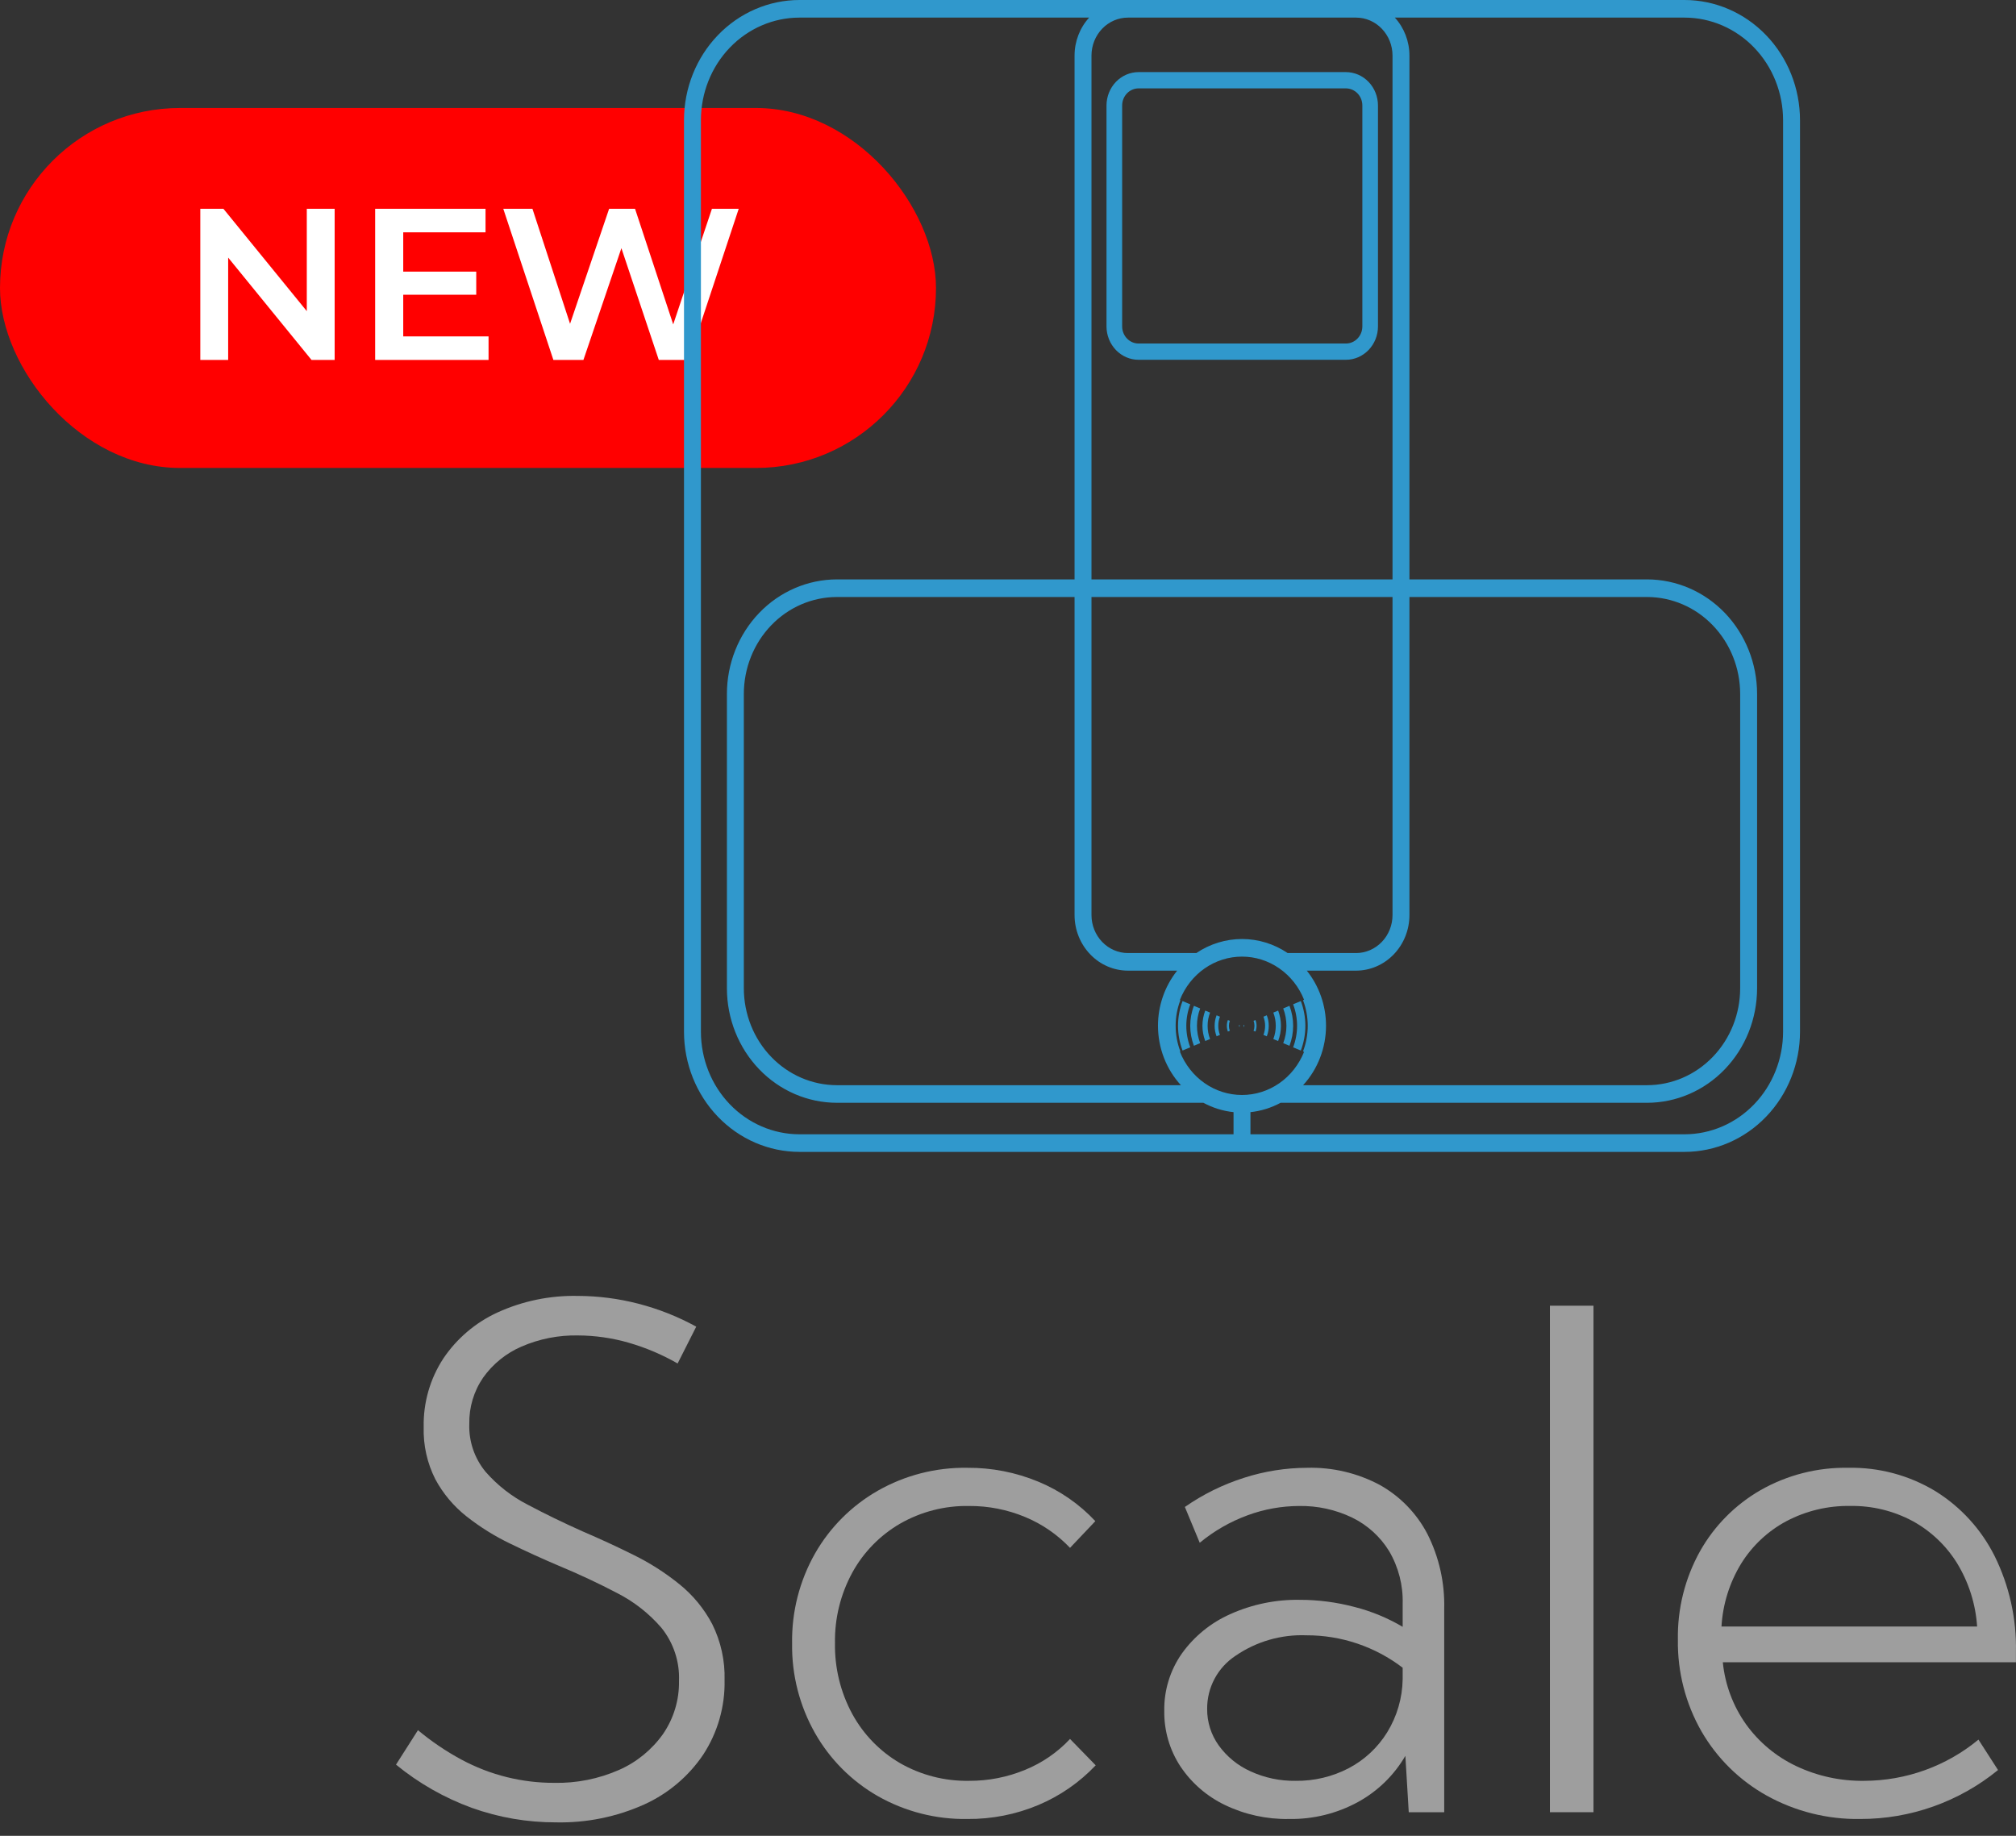 <svg width="56" height="51" viewBox="0 0 56 51" fill="none" xmlns="http://www.w3.org/2000/svg">
<rect x="0" y="0" width="56" height="51" fill="#333333" stroke="none"/>
<rect y="3" width="26" height="10" rx="5" fill="#FF0000"/>
<path d="M5.564 10V5.8H6.206L8.84 9.034H8.522V5.8H9.296V10H8.654L6.02 6.766H6.338V10H5.564ZM11.141 7.546H13.229V8.188H11.141V7.546ZM11.201 9.346H13.571V10H10.421V5.8H13.487V6.454H11.201V9.346ZM15.372 10L13.98 5.8H14.79L16.032 9.598H15.63L16.92 5.8H17.64L18.894 9.598H18.504L19.776 5.8H20.52L19.128 10H18.3L17.154 6.574H17.37L16.206 10H15.372Z" fill="white"/>
<path d="M46.794 0H22.206C21.356 0.001 20.541 0.353 19.94 0.979C19.339 1.604 19.001 2.452 19 3.337V28.663C19.001 29.548 19.339 30.396 19.94 31.021C20.541 31.647 21.356 31.999 22.206 32H46.794C47.644 31.999 48.459 31.647 49.06 31.021C49.661 30.396 49.999 29.548 50 28.663V3.337C49.999 2.452 49.661 1.604 49.06 0.979C48.459 0.353 47.644 0.001 46.794 0ZM30.319 1.543C30.319 1.264 30.426 0.996 30.616 0.798C30.806 0.6 31.063 0.489 31.331 0.489H37.669C37.937 0.489 38.194 0.6 38.384 0.798C38.574 0.996 38.681 1.264 38.681 1.543V16.096H30.319V1.543ZM39.151 25.422V16.585H45.753C46.439 16.586 47.096 16.869 47.58 17.374C48.065 17.879 48.337 18.563 48.338 19.276V27.456C48.337 28.169 48.065 28.854 47.58 29.358C47.096 29.863 46.439 30.146 45.753 30.147H36.197C36.605 29.703 36.833 29.112 36.834 28.497C36.834 27.937 36.645 27.395 36.3 26.965H37.669C38.062 26.964 38.438 26.802 38.716 26.512C38.994 26.223 39.151 25.831 39.151 25.422ZM30.319 16.585H38.681V25.422C38.681 25.701 38.574 25.969 38.384 26.167C38.194 26.364 37.937 26.476 37.669 26.476H35.768C35.39 26.221 34.95 26.086 34.5 26.086C34.05 26.086 33.61 26.221 33.232 26.476H31.331C31.063 26.476 30.806 26.364 30.616 26.167C30.426 25.969 30.319 25.701 30.319 25.422V16.585ZM31.331 26.965H32.699C32.355 27.395 32.166 27.937 32.166 28.497C32.167 29.112 32.395 29.703 32.803 30.147H23.247C22.561 30.146 21.904 29.863 21.42 29.358C20.935 28.854 20.663 28.169 20.662 27.456V19.276C20.663 18.563 20.935 17.879 21.42 17.374C21.904 16.869 22.561 16.586 23.247 16.585H29.849V25.422C29.849 25.831 30.006 26.223 30.284 26.512C30.561 26.802 30.938 26.964 31.331 26.965ZM34.265 31.511H22.206C21.48 31.51 20.785 31.21 20.272 30.676C19.759 30.142 19.471 29.418 19.47 28.663V3.337C19.471 2.582 19.759 1.858 20.272 1.324C20.785 0.79 21.48 0.49 22.206 0.489H30.254C29.995 0.773 29.849 1.151 29.849 1.543V16.096H23.247C22.437 16.097 21.66 16.432 21.088 17.028C20.515 17.625 20.193 18.433 20.192 19.276V27.456C20.193 28.299 20.515 29.108 21.088 29.704C21.66 30.3 22.437 30.635 23.247 30.636H33.428C33.689 30.777 33.972 30.865 34.265 30.896V31.511ZM32.774 29.215L32.788 29.209C32.701 28.983 32.657 28.741 32.657 28.497C32.657 28.253 32.701 28.012 32.788 27.785L32.774 27.779C32.915 27.423 33.154 27.118 33.461 26.904C33.768 26.689 34.13 26.575 34.5 26.575C34.869 26.575 35.229 26.688 35.536 26.902C35.843 27.115 36.083 27.418 36.224 27.773L36.195 27.785C36.281 28.012 36.326 28.253 36.326 28.497C36.326 28.741 36.281 28.983 36.195 29.209L36.224 29.222C36.082 29.576 35.843 29.879 35.536 30.093C35.229 30.306 34.869 30.419 34.5 30.419C34.13 30.419 33.768 30.305 33.461 30.09C33.154 29.876 32.915 29.571 32.774 29.215ZM49.53 28.663C49.529 29.418 49.241 30.142 48.728 30.676C48.215 31.21 47.52 31.51 46.794 31.511H34.735V30.896C35.027 30.865 35.311 30.777 35.572 30.636H45.753C46.563 30.635 47.34 30.3 47.912 29.704C48.485 29.108 48.807 28.299 48.808 27.456V19.276C48.807 18.433 48.485 17.625 47.913 17.028C47.34 16.432 46.563 16.097 45.753 16.096H39.151V1.543C39.151 1.151 39.005 0.773 38.746 0.489H46.794C47.52 0.49 48.215 0.79 48.728 1.324C49.241 1.858 49.529 2.582 49.53 3.337V28.663ZM33.479 28.074C33.428 28.208 33.401 28.352 33.401 28.497C33.401 28.642 33.428 28.786 33.479 28.92L33.613 28.865C33.568 28.748 33.545 28.623 33.545 28.497C33.545 28.371 33.568 28.247 33.613 28.13L33.479 28.074ZM33.338 28.015L33.164 27.942C33.096 28.119 33.062 28.307 33.062 28.497C33.062 28.687 33.097 28.875 33.164 29.052L33.338 28.979C33.279 28.826 33.249 28.662 33.249 28.497C33.249 28.332 33.279 28.168 33.338 28.015ZM34.108 28.337C34.089 28.388 34.079 28.442 34.079 28.497C34.079 28.552 34.089 28.606 34.108 28.657L34.162 28.635C34.145 28.591 34.136 28.544 34.136 28.497C34.136 28.45 34.145 28.403 34.162 28.359L34.108 28.337ZM33.063 27.9L32.849 27.81C32.766 28.029 32.723 28.262 32.723 28.497C32.723 28.732 32.766 28.965 32.849 29.184L33.063 29.095C32.99 28.904 32.953 28.702 32.953 28.497C32.953 28.293 32.99 28.09 33.063 27.9ZM33.794 28.205C33.758 28.298 33.74 28.397 33.74 28.497C33.74 28.597 33.758 28.696 33.794 28.789L33.887 28.75C33.856 28.669 33.841 28.584 33.841 28.497C33.841 28.41 33.856 28.325 33.887 28.244L33.794 28.205ZM35.37 28.13C35.415 28.247 35.438 28.371 35.438 28.497C35.438 28.623 35.415 28.748 35.37 28.865L35.504 28.92C35.555 28.786 35.582 28.642 35.582 28.497C35.582 28.352 35.555 28.208 35.504 28.074L35.37 28.13ZM35.096 28.244C35.126 28.325 35.142 28.41 35.142 28.497C35.142 28.584 35.126 28.669 35.096 28.75L35.189 28.789C35.225 28.696 35.243 28.597 35.243 28.497C35.243 28.397 35.225 28.298 35.189 28.205L35.096 28.244ZM35.819 29.052C35.886 28.875 35.921 28.687 35.921 28.497C35.921 28.307 35.886 28.119 35.819 27.942L35.645 28.015C35.704 28.168 35.734 28.332 35.734 28.497C35.734 28.662 35.704 28.826 35.645 28.979L35.819 29.052ZM34.423 28.469C34.42 28.478 34.418 28.487 34.418 28.497C34.418 28.507 34.42 28.517 34.423 28.526L34.437 28.52C34.434 28.513 34.432 28.505 34.432 28.497C34.432 28.489 34.434 28.482 34.437 28.474L34.423 28.469ZM34.821 28.359C34.838 28.403 34.846 28.45 34.846 28.497C34.846 28.544 34.838 28.591 34.821 28.635L34.874 28.657C34.894 28.606 34.904 28.552 34.904 28.497C34.904 28.442 34.894 28.388 34.874 28.337L34.821 28.359ZM34.546 28.474C34.549 28.481 34.551 28.489 34.551 28.497C34.551 28.505 34.549 28.513 34.546 28.52L34.56 28.526C34.563 28.517 34.565 28.507 34.565 28.497C34.565 28.487 34.563 28.478 34.56 28.469L34.546 28.474ZM35.92 29.095L36.134 29.184C36.217 28.965 36.26 28.732 36.26 28.497C36.26 28.262 36.217 28.029 36.134 27.81L35.92 27.9C35.993 28.09 36.03 28.293 36.03 28.497C36.03 28.702 35.993 28.904 35.92 29.095ZM37.387 2.003H31.626C31.39 2.004 31.164 2.101 30.997 2.275C30.831 2.449 30.737 2.684 30.736 2.93V9.069C30.737 9.314 30.831 9.55 30.997 9.723C31.164 9.897 31.39 9.995 31.626 9.995H37.387C37.623 9.995 37.849 9.897 38.016 9.723C38.183 9.55 38.277 9.314 38.277 9.069V2.93C38.277 2.684 38.183 2.449 38.016 2.275C37.849 2.101 37.623 2.004 37.387 2.003ZM37.843 9.069C37.843 9.194 37.795 9.315 37.709 9.404C37.624 9.493 37.508 9.543 37.387 9.543H31.626C31.506 9.543 31.39 9.493 31.305 9.404C31.219 9.315 31.171 9.194 31.171 9.069V2.93C31.171 2.804 31.219 2.683 31.305 2.594C31.39 2.505 31.506 2.456 31.626 2.455H37.387C37.508 2.456 37.624 2.506 37.709 2.594C37.795 2.683 37.843 2.804 37.843 2.93V9.069Z" fill="#3098CC"/>
<path d="M11 49.022L11.61 48.065C11.984 48.377 12.387 48.65 12.815 48.881C13.214 49.096 13.638 49.26 14.077 49.369C14.507 49.475 14.947 49.529 15.39 49.528C16.013 49.542 16.631 49.418 17.201 49.167C17.69 48.95 18.111 48.605 18.42 48.168C18.716 47.735 18.871 47.22 18.861 46.695C18.882 46.164 18.71 45.643 18.378 45.227C18.032 44.824 17.609 44.492 17.135 44.252C16.628 43.986 16.091 43.734 15.521 43.497C15.065 43.303 14.615 43.098 14.171 42.882C13.741 42.676 13.335 42.422 12.96 42.127C12.604 41.846 12.308 41.495 12.093 41.095C11.865 40.645 11.754 40.145 11.769 39.641C11.756 38.968 11.945 38.306 12.313 37.742C12.688 37.184 13.209 36.741 13.819 36.461C14.517 36.142 15.279 35.985 16.047 36.001C16.615 36.002 17.18 36.075 17.73 36.217C18.291 36.362 18.832 36.576 19.34 36.855L18.823 37.878C18.393 37.631 17.935 37.437 17.459 37.3C17.003 37.169 16.531 37.101 16.056 37.099C15.516 37.088 14.98 37.194 14.485 37.409C14.058 37.593 13.69 37.892 13.42 38.271C13.161 38.649 13.027 39.099 13.036 39.557C13.019 40.041 13.181 40.515 13.49 40.889C13.82 41.265 14.218 41.576 14.663 41.803C15.141 42.057 15.646 42.302 16.178 42.54C16.66 42.746 17.134 42.965 17.599 43.196C18.052 43.419 18.478 43.691 18.87 44.008C19.248 44.312 19.559 44.691 19.785 45.12C20.025 45.603 20.142 46.137 20.127 46.676C20.142 47.408 19.936 48.127 19.536 48.741C19.129 49.347 18.56 49.827 17.895 50.129C17.126 50.474 16.289 50.644 15.446 50.626C14.649 50.628 13.857 50.492 13.106 50.223C12.341 49.944 11.629 49.538 11 49.022Z" fill="#9E9E9E"/>
<path d="M30.436 49.041C29.988 49.514 29.447 49.89 28.846 50.143C28.221 50.406 27.549 50.538 26.871 50.532C25.999 50.546 25.139 50.326 24.381 49.895C23.655 49.479 23.054 48.876 22.641 48.149C22.21 47.389 21.989 46.528 22.003 45.654C21.988 44.779 22.209 43.916 22.641 43.154C23.055 42.43 23.656 41.829 24.381 41.414C25.139 40.982 25.999 40.762 26.871 40.776C27.547 40.771 28.217 40.902 28.841 41.161C29.442 41.409 29.982 41.783 30.426 42.258L29.723 43C29.37 42.629 28.944 42.336 28.471 42.141C27.979 41.937 27.451 41.833 26.918 41.837C26.246 41.824 25.583 41.995 25 42.329C24.444 42.653 23.987 43.121 23.677 43.684C23.349 44.285 23.182 44.961 23.194 45.645C23.182 46.334 23.348 47.014 23.677 47.62C23.986 48.184 24.443 48.655 25 48.98C25.583 49.314 26.246 49.484 26.918 49.472C27.452 49.475 27.982 49.371 28.476 49.167C28.948 48.974 29.374 48.682 29.723 48.309L30.436 49.041Z" fill="#9E9E9E"/>
<path d="M40.117 50.345H39.132L39.038 48.778C38.725 49.316 38.271 49.759 37.725 50.059C37.136 50.381 36.474 50.544 35.802 50.532C35.188 50.543 34.579 50.41 34.025 50.143C33.525 49.903 33.099 49.534 32.791 49.074C32.49 48.616 32.333 48.078 32.341 47.53C32.331 46.961 32.502 46.403 32.829 45.936C33.171 45.459 33.634 45.081 34.17 44.843C34.78 44.568 35.443 44.432 36.112 44.444C36.622 44.444 37.129 44.511 37.622 44.641C38.093 44.76 38.545 44.947 38.963 45.194V44.556C38.978 44.043 38.848 43.536 38.588 43.093C38.342 42.691 37.986 42.367 37.561 42.16C37.1 41.938 36.594 41.828 36.084 41.837C35.597 41.839 35.114 41.926 34.658 42.094C34.174 42.271 33.723 42.53 33.326 42.859L32.913 41.864C33.418 41.512 33.973 41.239 34.559 41.053C35.125 40.871 35.715 40.778 36.309 40.776C37.013 40.757 37.71 40.922 38.331 41.254C38.892 41.569 39.35 42.04 39.648 42.61C39.975 43.256 40.136 43.973 40.117 44.697V50.345ZM35.99 49.472C36.504 49.479 37.012 49.358 37.467 49.12C37.904 48.89 38.272 48.546 38.532 48.126C38.806 47.681 38.955 47.171 38.963 46.648V46.33C38.582 46.039 38.156 45.812 37.702 45.659C37.247 45.505 36.77 45.428 36.29 45.429C35.587 45.402 34.895 45.602 34.316 46.001C34.073 46.162 33.874 46.381 33.737 46.638C33.6 46.895 33.53 47.183 33.532 47.474C33.529 47.839 33.642 48.195 33.856 48.492C34.082 48.804 34.386 49.051 34.738 49.209C35.13 49.389 35.558 49.479 35.99 49.472Z" fill="#9E9E9E"/>
<path d="M44.264 50.344H43.053V36.273H44.264V50.344Z" fill="#9E9E9E"/>
<path d="M55.501 49.172C54.421 50.054 53.069 50.535 51.674 50.532C50.764 50.547 49.866 50.322 49.071 49.88C48.32 49.461 47.696 48.846 47.265 48.102C46.821 47.326 46.594 46.445 46.608 45.55C46.593 44.692 46.805 43.844 47.223 43.093C47.621 42.386 48.203 41.799 48.907 41.395C49.647 40.975 50.486 40.761 51.336 40.776C52.192 40.758 53.034 40.984 53.766 41.428C54.469 41.865 55.037 42.489 55.407 43.229C55.815 44.055 56.018 44.968 55.998 45.889V46.179H47.856C47.918 46.801 48.141 47.396 48.504 47.906C48.861 48.4 49.336 48.797 49.887 49.059C50.48 49.341 51.13 49.482 51.786 49.472C52.944 49.469 54.065 49.065 54.957 48.327L55.501 49.172ZM47.819 45.185H54.92C54.879 44.564 54.689 43.963 54.366 43.431C54.063 42.94 53.638 42.536 53.133 42.258C52.598 41.971 51.999 41.825 51.393 41.836C50.777 41.826 50.169 41.971 49.624 42.258C49.109 42.533 48.676 42.939 48.367 43.435C48.043 43.965 47.855 44.566 47.819 45.185Z" fill="#9E9E9E"/>
</svg>
